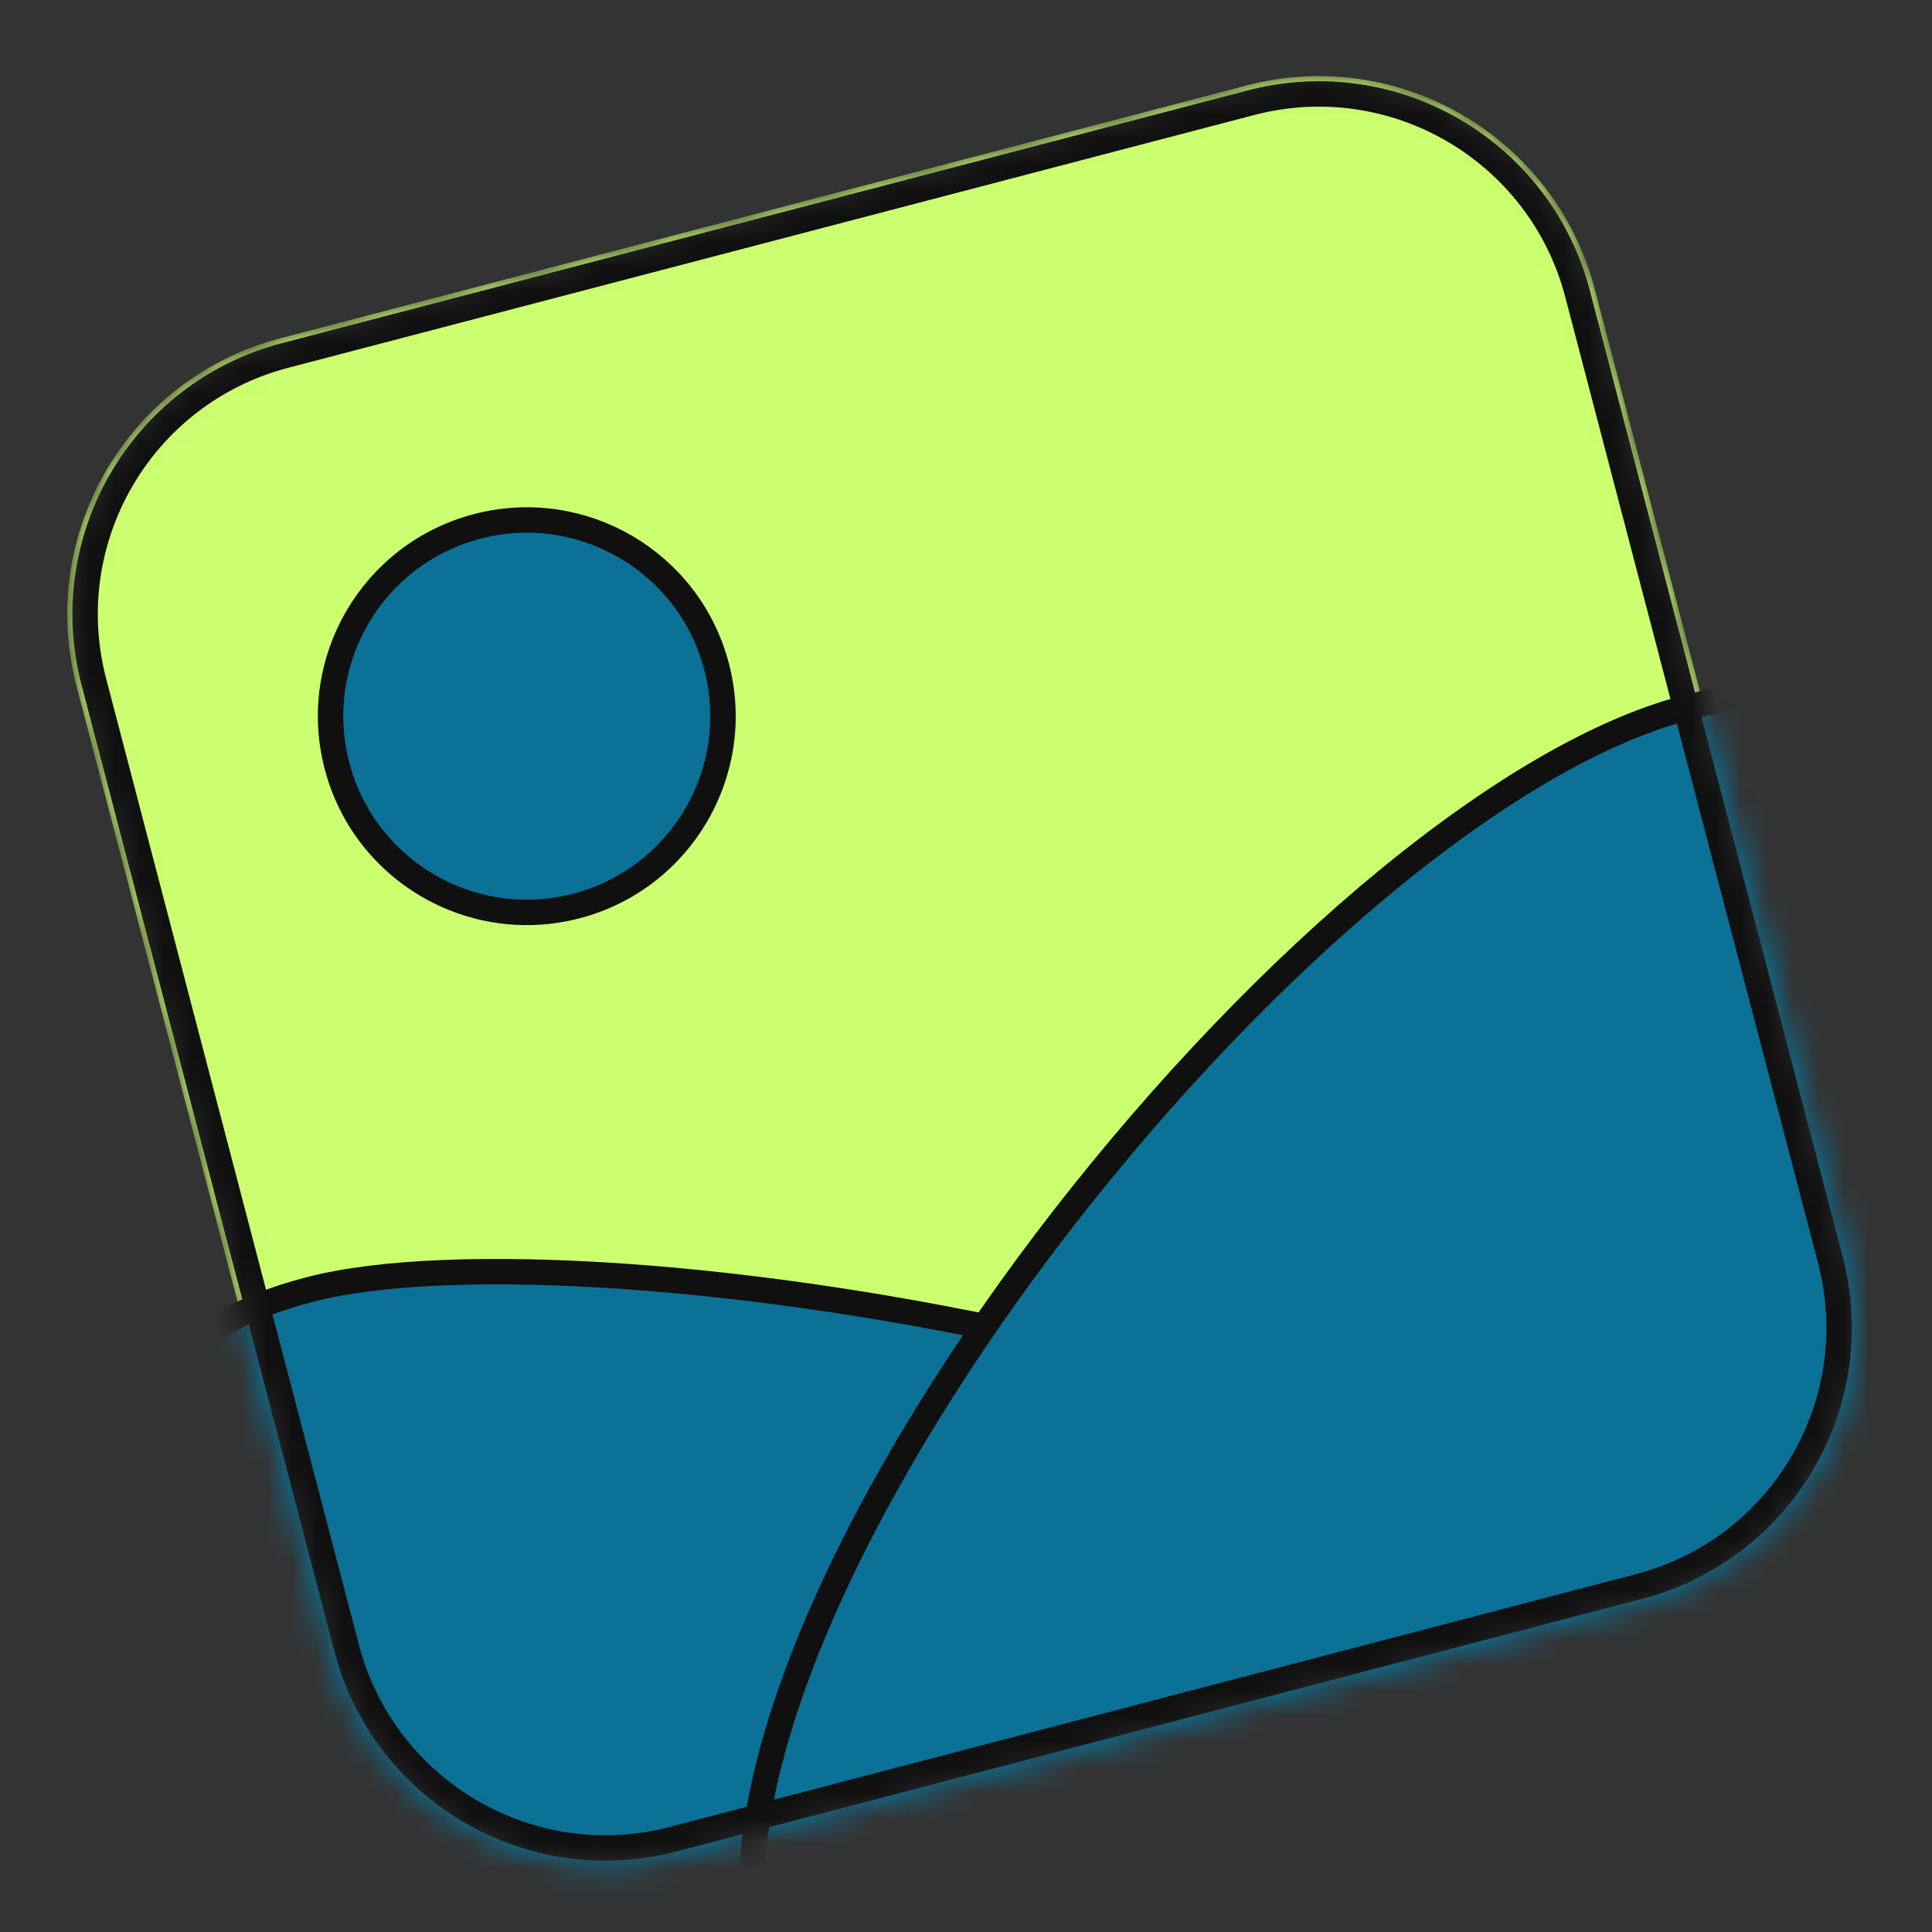 <svg xmlns="http://www.w3.org/2000/svg" width="76" height="76" viewBox="0 0 76 76" fill="none"><rect x="0" y="0" width="76" height="76" fill="#333333" stroke="none"/><mask id="mask0_553_6497" style="mask-type:luminance" maskUnits="userSpaceOnUse" x="2" y="2" width="72" height="72"><path d="M49.036 3.361L11.031 13.306C5.034 14.875 1.445 21.009 3.014 27.006L12.959 65.011C14.528 71.008 20.661 74.597 26.658 73.028L64.663 63.084C70.66 61.514 74.25 55.381 72.68 49.384L62.736 11.379C61.167 5.382 55.033 1.792 49.036 3.361Z" fill="white"></path></mask><g mask="url(#mask0_553_6497)"><path d="M49.036 3.361L11.031 13.306C5.034 14.875 1.445 21.009 3.014 27.006L12.959 65.011C14.528 71.008 20.661 74.597 26.658 73.028L64.663 63.084C70.66 61.514 74.25 55.381 72.68 49.384L62.736 11.379C61.167 5.382 55.033 1.792 49.036 3.361Z" fill="#CCFF6F"></path><path d="M63.483 64.117C64.07 66.357 63.342 68.563 61.593 70.747C59.843 72.93 57.106 74.995 53.887 76.882C47.446 80.641 39.211 83.535 33.429 85.048C22.096 88.014 10.981 82.395 8.452 72.731C8.118 71.455 7.758 70.186 7.39 68.948C7.362 68.839 7.333 68.731 7.305 68.622C6.979 67.489 6.647 66.387 6.367 65.314C5.732 62.943 5.262 60.76 5.23 58.81C5.189 56.878 5.586 55.236 6.603 53.912C7.619 52.587 9.343 51.469 12.152 50.734C14.962 49.999 19.405 49.851 24.619 50.213C29.819 50.578 35.692 51.463 41.29 52.739C46.892 54.029 52.192 55.716 56.236 57.704C58.265 58.696 59.948 59.749 61.191 60.845C62.449 61.937 63.217 63.041 63.501 64.127L63.483 64.117Z" fill="#0B7196" stroke="#101010"></path><path d="M89 48.014C92.616 61.831 83.463 76.292 68.424 80.228C67.203 80.547 65.968 80.87 64.709 81.214C57.96 83.024 50.726 84.975 44.519 85.308C40.846 85.515 37.63 85.138 35.118 83.91C32.641 82.702 30.805 80.616 29.924 77.249C29.043 73.883 29.862 69.42 31.927 64.398C33.986 59.407 37.237 53.988 41.095 48.889C44.953 43.79 49.399 39.001 53.826 35.246C58.267 31.488 62.627 28.81 66.319 27.844C70.011 26.878 73.117 26.776 75.611 27.385C78.088 27.984 80.08 29.276 81.754 31.129C85.126 34.873 87.135 40.888 89.004 48.027L89 48.014Z" fill="#0B7196" stroke="#101010"></path><path d="M22.676 35.639C26.799 34.56 29.267 30.343 28.188 26.22C27.109 22.097 22.892 19.629 18.769 20.708C14.646 21.787 12.178 26.004 13.257 30.127C14.336 34.25 18.553 36.717 22.676 35.639Z" fill="#0B7196" stroke="#101010"></path><path d="M49.214 4.04L11.209 13.985C5.587 15.456 2.221 21.206 3.693 26.828L13.637 64.833C15.108 70.455 20.859 73.82 26.481 72.349L64.486 62.405C70.108 60.934 73.473 55.183 72.002 49.561L62.057 11.556C60.586 5.934 54.836 2.569 49.214 4.04Z" stroke="#101010"></path></g></svg>